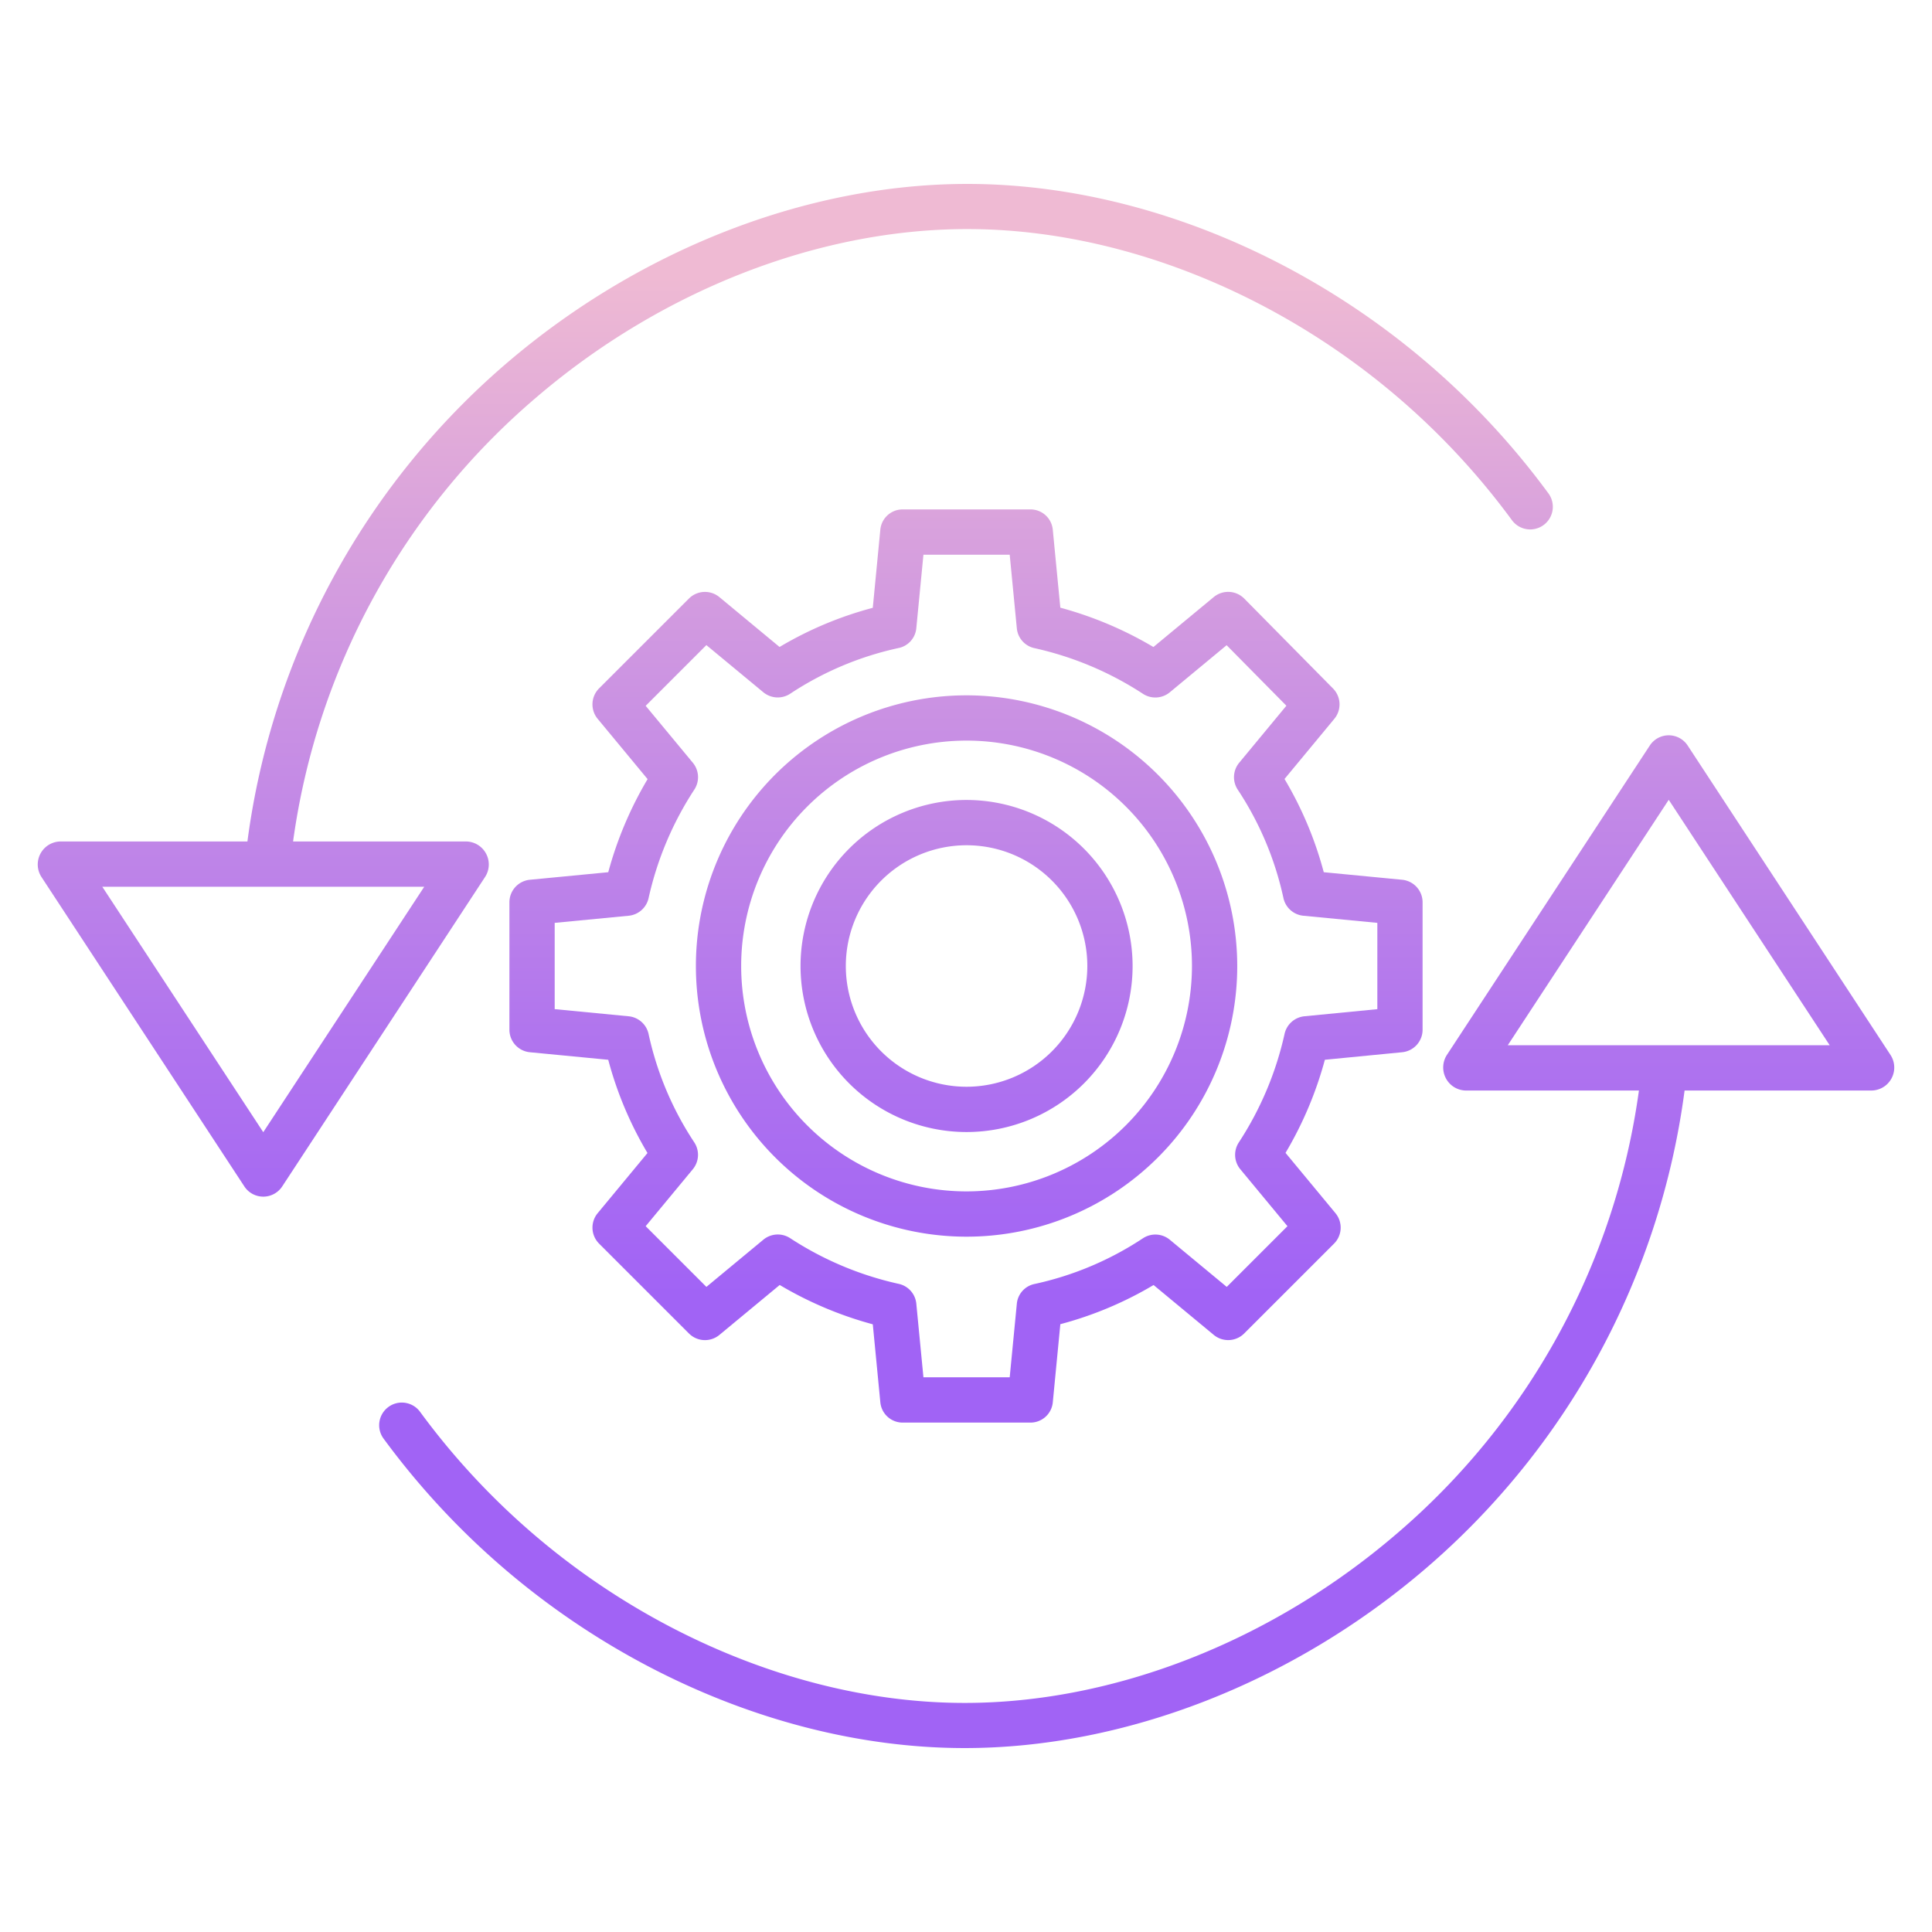 <?xml version="1.0" encoding="UTF-8"?> <svg xmlns="http://www.w3.org/2000/svg" xmlns:xlink="http://www.w3.org/1999/xlink" id="Layer_1" data-name="Layer 1" viewBox="0 0 512 512"><defs><linearGradient id="linear-gradient" x1="256" y1="495" x2="256" y2="24.84" gradientUnits="userSpaceOnUse"><stop offset="0.322" stop-color="#a163f5"></stop><stop offset="0.466" stop-color="#b074ee"></stop><stop offset="0.752" stop-color="#d8a1dd"></stop><stop offset="0.898" stop-color="#efbad3"></stop></linearGradient><linearGradient id="linear-gradient-2" x1="256.151" y1="495" x2="256.151" y2="24.84" xlink:href="#linear-gradient"></linearGradient><linearGradient id="linear-gradient-3" x1="256.151" y1="495" x2="256.151" y2="24.84" xlink:href="#linear-gradient"></linearGradient><linearGradient id="linear-gradient-4" x1="301.287" y1="495" x2="301.287" y2="24.84" xlink:href="#linear-gradient"></linearGradient><linearGradient id="linear-gradient-5" x1="210.713" y1="495" x2="210.713" y2="24.84" xlink:href="#linear-gradient"></linearGradient></defs><title>Gear</title><path d="M371.583,278.853A6,6,0,0,0,377,272.881V239.119a6,6,0,0,0-5.424-5.973l-20.765-2a96.879,96.879,0,0,0-10.4-24.708l13.2-15.943a6,6,0,0,0-.352-8.043l-23.512-23.813a6,6,0,0,0-8.1-.406l-15.98,13.233a98.772,98.772,0,0,0-24.671-10.424l-2-20.692a5.934,5.934,0,0,0-5.972-5.35H239.27a5.934,5.934,0,0,0-5.972,5.35l-2,20.726a96.793,96.793,0,0,0-24.708,10.378l-15.942-13.211a6,6,0,0,0-8.069.374l-23.814,23.81a6,6,0,0,0-.379,8.069l13.233,15.979a98.828,98.828,0,0,0-10.425,24.671l-20.768,2A6,6,0,0,0,135,239.119v33.762a6,6,0,0,0,5.424,5.973l20.765,2a96.879,96.879,0,0,0,10.4,24.708l-13.2,15.943a6,6,0,0,0,.379,8.07l23.814,23.813a6,6,0,0,0,8.069.379l15.979-13.233A98.788,98.788,0,0,0,231.3,350.958l2,20.692A5.934,5.934,0,0,0,239.27,377h33.761A5.934,5.934,0,0,0,279,371.65l2-20.726a96.778,96.778,0,0,0,24.708-10.378l15.943,13.211a6,6,0,0,0,8.069-.374l23.814-23.81a6,6,0,0,0,.378-8.069l-13.232-15.979a98.824,98.824,0,0,0,10.425-24.676Zm-31.166-4.829a86.944,86.944,0,0,1-12.139,28.762,6,6,0,0,0,.421,7.08l12.492,15.086L325.1,341.04l-15.085-12.492a6,6,0,0,0-7.156-.371,84.3,84.3,0,0,1-28.686,12.09,5.912,5.912,0,0,0-4.7,5.213L267.582,365H244.719l-1.888-19.52a5.958,5.958,0,0,0-4.7-5.251,86.9,86.9,0,0,1-28.762-12.121,6,6,0,0,0-7.08.43l-15.085,12.5L171.11,324.95,183.6,309.865a6,6,0,0,0,.371-7.155,84.3,84.3,0,0,1-12.09-28.686,6,6,0,0,0-5.289-4.7L147,267.432V244.568l19.6-1.887a6,6,0,0,0,5.289-4.705,86.965,86.965,0,0,1,12.139-28.762,6,6,0,0,0-.42-7.08L171.11,187.048,187.2,170.96l15.085,12.492a6,6,0,0,0,7.155.371,84.333,84.333,0,0,1,28.687-12.09,5.914,5.914,0,0,0,4.7-5.213L244.719,147h22.863l1.889,19.52a5.956,5.956,0,0,0,4.7,5.251,86.9,86.9,0,0,1,28.762,12.121,6,6,0,0,0,7.08-.43l15.058-12.475,15.837,16.037L328.4,202.135a6,6,0,0,0-.371,7.155,84.3,84.3,0,0,1,12.09,28.686,6,6,0,0,0,5.289,4.705l19.6,1.887v22.87l-19.3,1.882A6,6,0,0,0,340.417,274.024Z" style="fill:url(#linear-gradient)"></path><path d="M256.151,184.268A71.732,71.732,0,1,0,327.883,256,71.814,71.814,0,0,0,256.151,184.268Zm0,131.464A59.732,59.732,0,1,1,315.883,256,59.8,59.8,0,0,1,256.151,315.732Z" style="fill:url(#linear-gradient-2)"></path><path d="M256.151,212a44,44,0,1,0,44,44A44.049,44.049,0,0,0,256.151,212Zm0,76a32,32,0,1,1,32-32A32.036,32.036,0,0,1,256.151,288Z" style="fill:url(#linear-gradient-3)"></path><path d="M447.249,197.572a6,6,0,0,0-10.035,0l-53.768,81.984a6.137,6.137,0,0,0-.262,6.217A6.071,6.071,0,0,0,388.463,289h45.868a188.129,188.129,0,0,1-64.316,117.562c-33.182,28.453-74.867,44.732-114.365,44.732-25.76,0-52.694-6.963-77.89-20.1a193.59,193.59,0,0,1-66.345-56.918,6,6,0,1,0-9.682,7.083,205.626,205.626,0,0,0,70.479,60.458c26.9,14.026,55.754,21.439,83.438,21.439,42.32,0,86.852-17.295,122.176-47.584A201.5,201.5,0,0,0,446.432,289H496a6.095,6.095,0,0,0,5.017-9.406ZM399.574,277l42.657-65.043L484.89,277Z" style="fill:url(#linear-gradient-4)"></path><path d="M128.816,226.227A6.071,6.071,0,0,0,123.537,223H77.669a188.129,188.129,0,0,1,64.316-117.562c33.182-28.453,74.867-44.732,114.365-44.732,25.76,0,52.694,6.963,77.89,20.1a193.59,193.59,0,0,1,66.345,56.918,6,6,0,1,0,9.682-7.083,205.626,205.626,0,0,0-70.479-60.458c-26.9-14.026-55.754-21.439-83.438-21.439-42.32,0-86.852,17.3-122.176,47.584A201.491,201.491,0,0,0,65.569,223H16a6.095,6.095,0,0,0-5.017,9.406l53.768,82a6,6,0,0,0,10.035.015l53.768-82.02A6.062,6.062,0,0,0,128.816,226.227ZM69.769,300.043,27.11,235h85.316Z" style="fill:url(#linear-gradient-5)"></path></svg> 